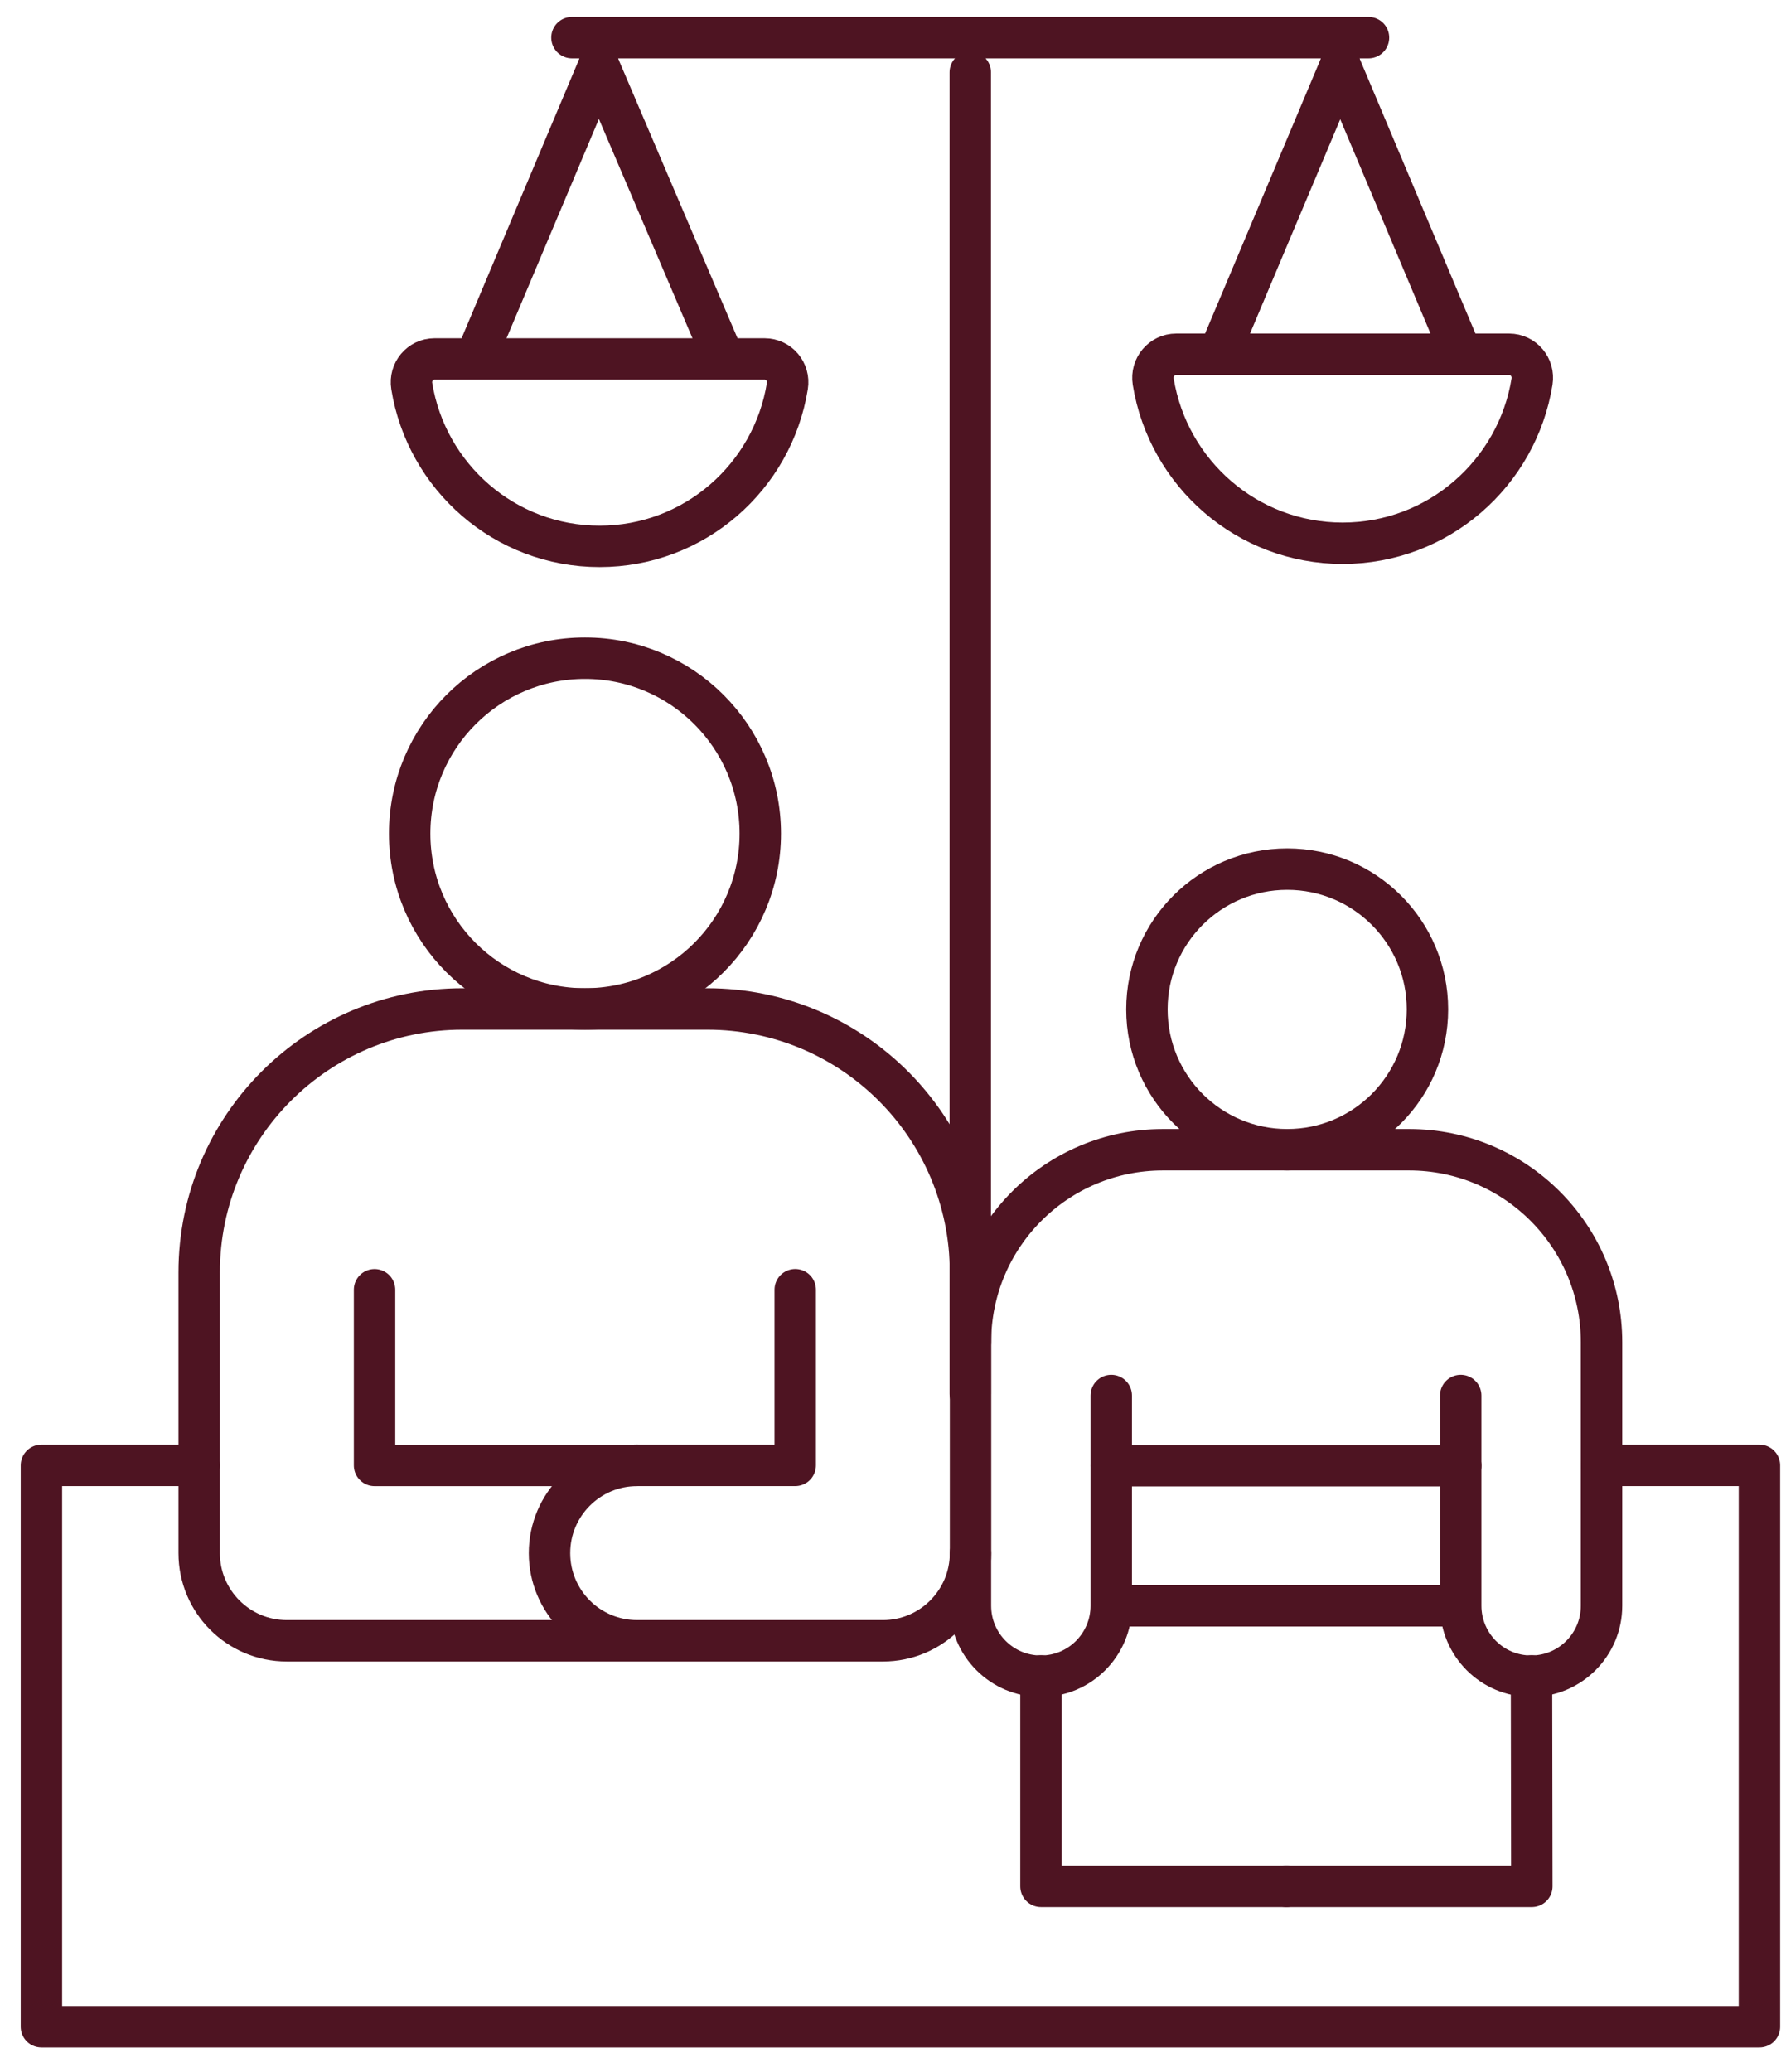 <?xml version="1.0" encoding="UTF-8"?>
<svg xmlns="http://www.w3.org/2000/svg" width="43" height="50" viewBox="0 0 43 50" fill="none">
  <path d="M38.67 35.362H42.479V48.907H1V35.362H4.809" stroke="#4E1422" stroke-linecap="round" stroke-linejoin="round"></path>
  <path d="M35.269 35.37H26.832" stroke="#4E1422" stroke-linecap="round" stroke-linejoin="round"></path>
  <path d="M31.059 38.75H26.84" stroke="#4E1422" stroke-linecap="round" stroke-linejoin="round"></path>
  <path d="M25.133 40.442V40.449V45.521H31.059" stroke="#4E1422" stroke-linecap="round" stroke-linejoin="round"></path>
  <path d="M31.059 45.521H36.984L36.976 40.449V40.442" stroke="#4E1422" stroke-linecap="round" stroke-linejoin="round"></path>
  <path d="M35.222 38.75H31.059" stroke="#4E1422" stroke-linecap="round" stroke-linejoin="round"></path>
  <path d="M23.43 32.391C23.43 29.825 25.509 27.745 28.077 27.745H34.02C36.587 27.745 38.667 29.825 38.667 32.391V38.75C38.667 39.685 37.909 40.446 36.974 40.449H36.967C36.498 40.449 36.073 40.259 35.765 39.952C35.458 39.643 35.267 39.218 35.267 38.75V33.677" stroke="#4E1422" stroke-linecap="round" stroke-linejoin="round"></path>
  <path d="M26.83 33.677V38.749C26.83 39.218 26.639 39.643 26.331 39.952C26.024 40.259 25.6 40.449 25.13 40.449H25.129C24.191 40.449 23.43 39.688 23.43 38.749V37.48" stroke="#4E1422" stroke-linecap="round" stroke-linejoin="round"></path>
  <path d="M34.464 24.358C34.464 26.229 32.948 27.745 31.078 27.745C29.208 27.745 27.691 26.229 27.691 24.358C27.691 22.488 29.208 20.973 31.078 20.973C32.948 20.973 34.464 22.488 34.464 24.358Z" stroke="#4E1422" stroke-linecap="round" stroke-linejoin="round"></path>
  <path d="M18.356 20.116C18.356 22.453 16.461 24.348 14.123 24.348C11.785 24.348 9.891 22.453 9.891 20.116C9.891 17.779 11.786 15.883 14.123 15.883C16.461 15.883 18.356 17.778 18.356 20.116Z" stroke="#4E1422" stroke-linecap="round" stroke-linejoin="round"></path>
  <path d="M15.384 35.363H9.043V33.663V31.124" stroke="#4E1422" stroke-linecap="round" stroke-linejoin="round"></path>
  <path d="M19.2 31.123V35.362H15.383C14.215 35.362 13.267 36.31 13.267 37.479C13.267 38.063 13.504 38.593 13.887 38.976C14.269 39.358 14.799 39.595 15.383 39.595M15.383 39.595H21.316C22.484 39.595 23.432 38.648 23.432 37.479V30.705C23.432 27.194 20.586 24.348 17.074 24.348H11.167C7.656 24.348 4.809 27.194 4.809 30.705V37.479C4.809 38.648 5.756 39.595 6.926 39.595H15.383Z" stroke="#4E1422" stroke-linecap="round" stroke-linejoin="round"></path>
  <path d="M13.809 0.908H33.041" stroke="#4E1422" stroke-linecap="round" stroke-linejoin="round"></path>
  <path d="M10.491 8.662C10.146 8.662 9.886 8.973 9.941 9.315C10.295 11.509 12.19 13.185 14.476 13.185C16.762 13.185 18.657 11.51 19.01 9.315C19.066 8.973 18.805 8.662 18.46 8.662H10.492H10.491Z" stroke="#4E1422" stroke-linecap="round" stroke-linejoin="round"></path>
  <path d="M14.456 1.592L11.605 8.357" stroke="#4E1422" stroke-linecap="round" stroke-linejoin="round"></path>
  <path d="M14.457 1.592L17.346 8.357" stroke="#4E1422" stroke-linecap="round" stroke-linejoin="round"></path>
  <path d="M36.434 8.549C36.782 8.549 37.044 8.862 36.989 9.208C36.633 11.42 34.722 13.11 32.416 13.11C30.111 13.11 28.2 11.42 27.843 9.208C27.788 8.864 28.05 8.549 28.398 8.549H36.435H36.434Z" stroke="#4E1422" stroke-linecap="round" stroke-linejoin="round"></path>
  <path d="M32.359 1.592L35.21 8.357" stroke="#4E1422" stroke-linecap="round" stroke-linejoin="round"></path>
  <path d="M32.358 1.592L29.508 8.357" stroke="#4E1422" stroke-linecap="round" stroke-linejoin="round"></path>
  <path d="M23.426 1.745V33.635" stroke="#4E1422" stroke-linecap="round" stroke-linejoin="round"></path>
</svg>
